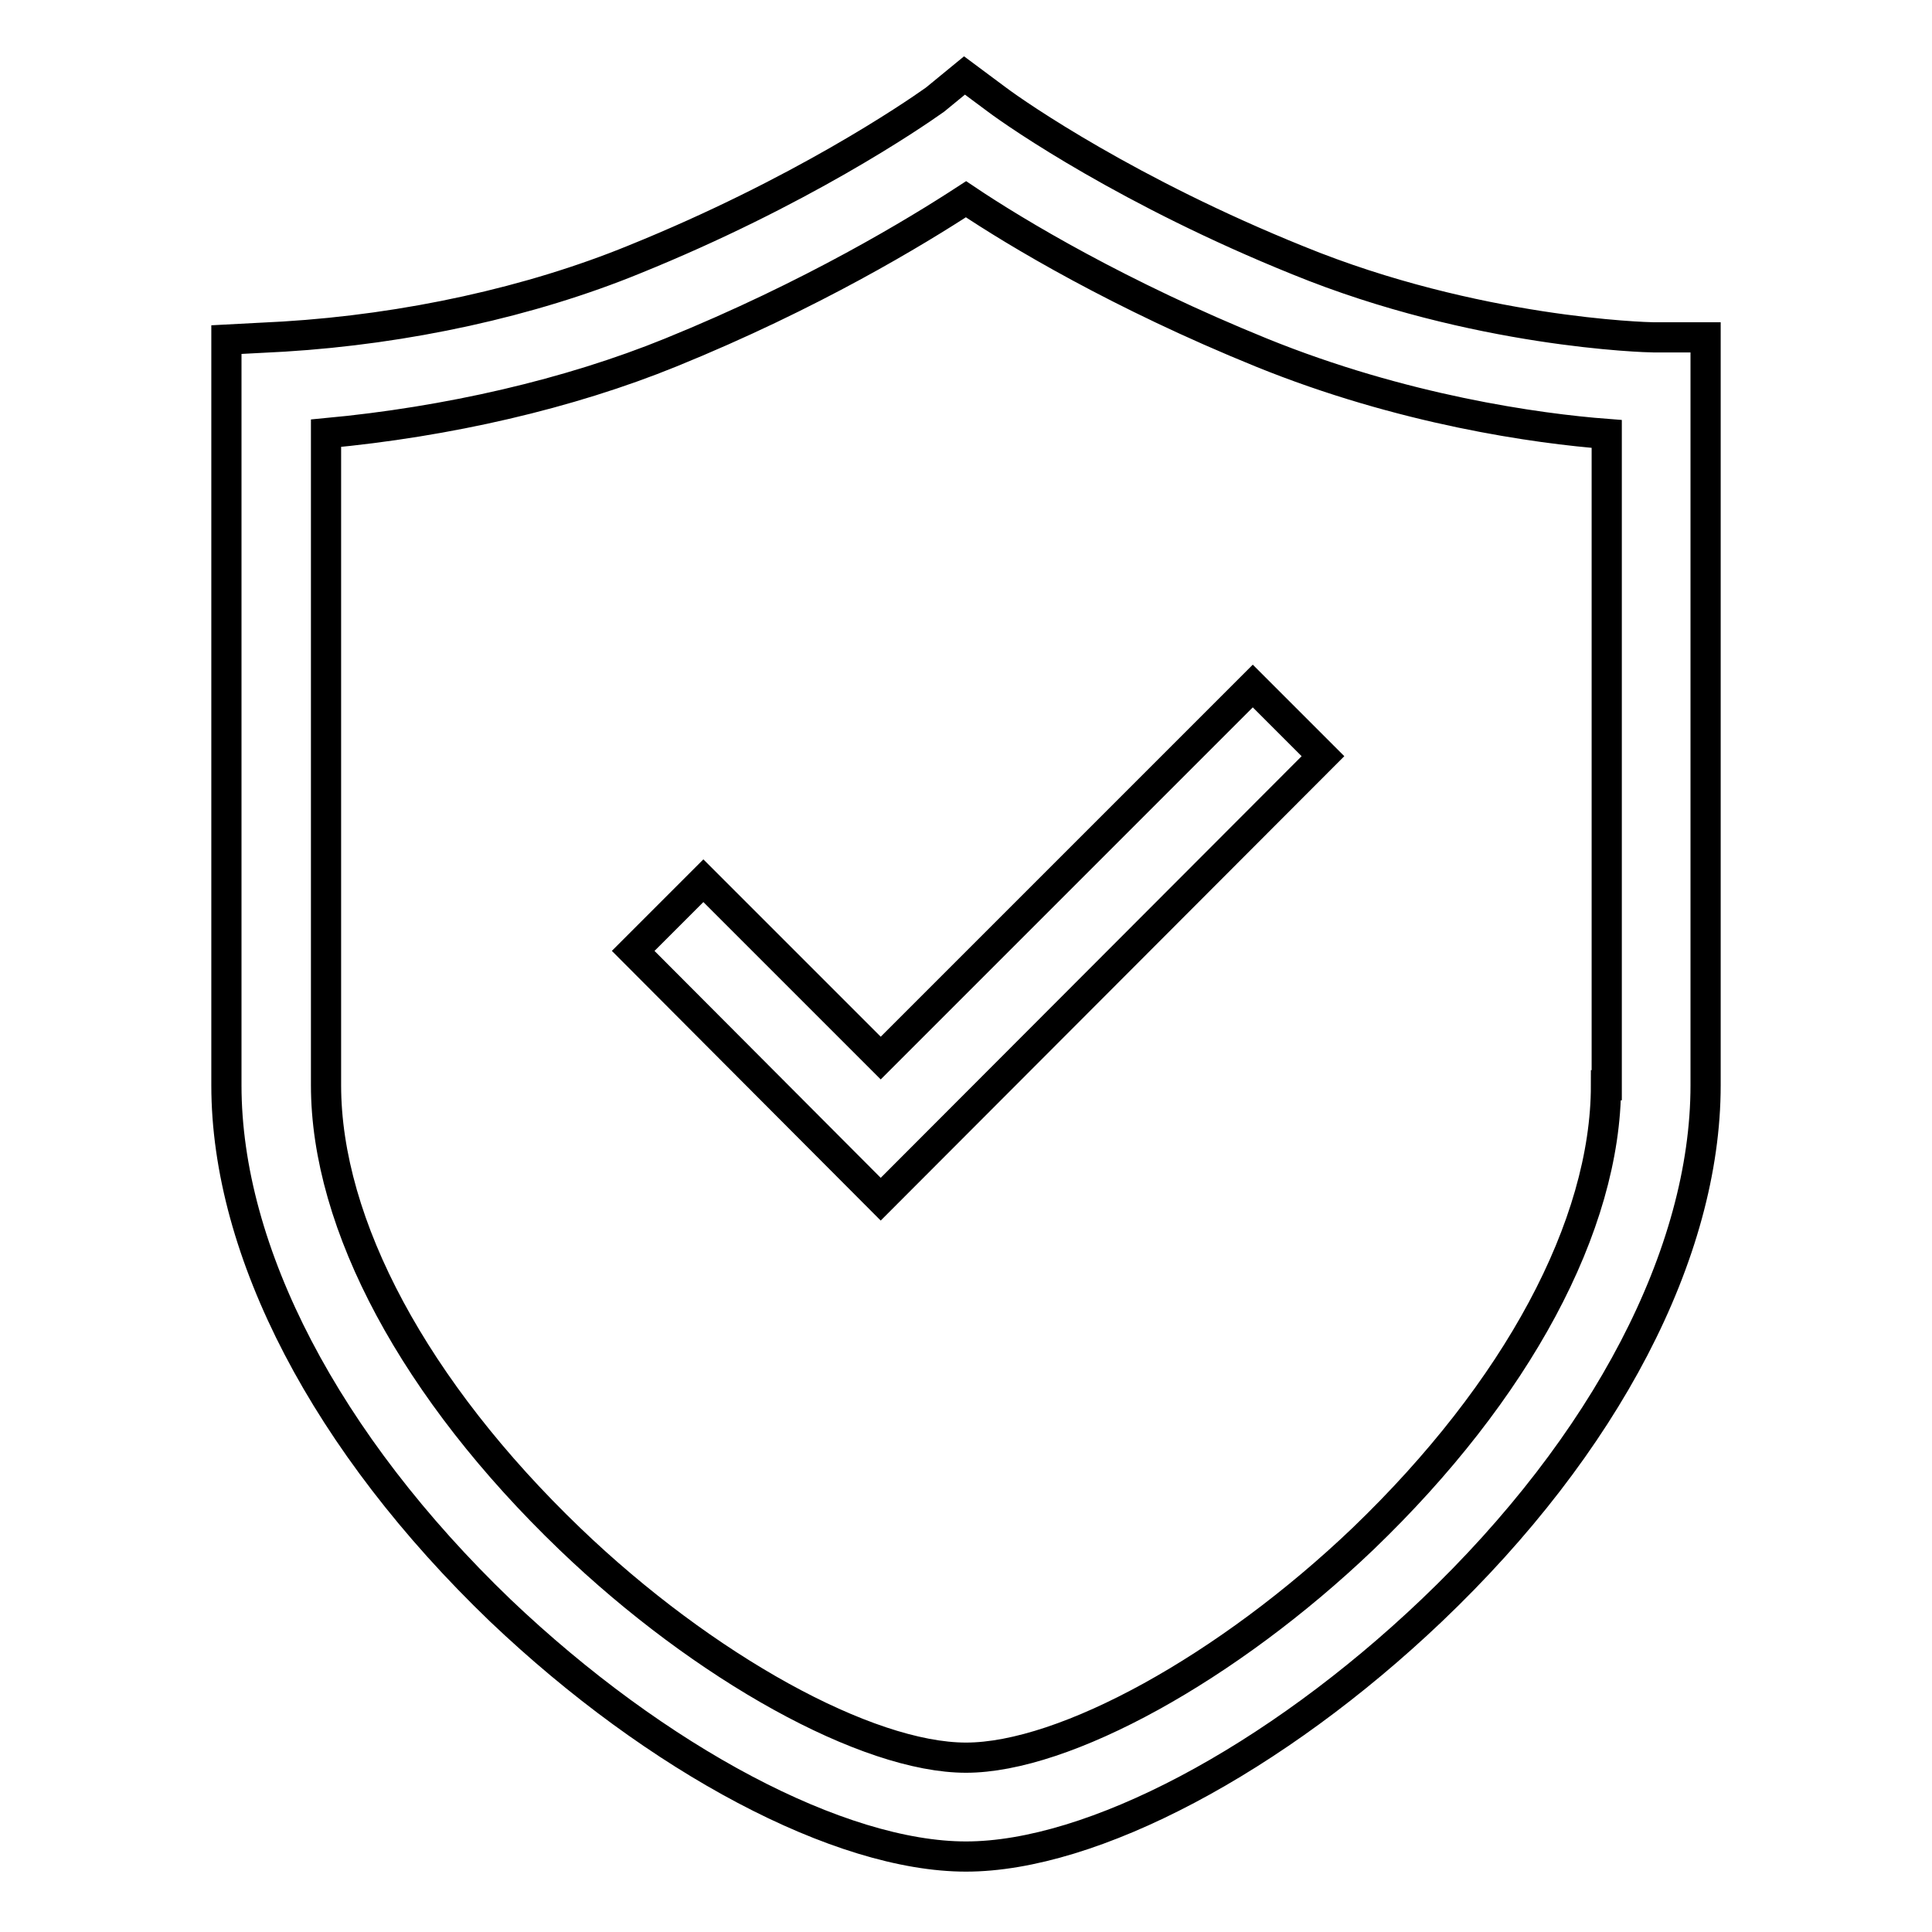 <?xml version="1.0" encoding="utf-8"?>
<!-- Svg Vector Icons : http://www.onlinewebfonts.com/icon -->
<!DOCTYPE svg PUBLIC "-//W3C//DTD SVG 1.1//EN" "http://www.w3.org/Graphics/SVG/1.1/DTD/svg11.dtd">
<svg version="1.1" xmlns="http://www.w3.org/2000/svg" xmlns:xlink="http://www.w3.org/1999/xlink" x="0px" y="0px" viewBox="0 0 256 256" enable-background="new 0 0 256 256" xml:space="preserve">
<g> <path stroke-width="4" fill-opacity="0" stroke="#000000"  d="M219.1,44.7c-0.9,0-23.6-0.6-47.1-10.2c-22.3-9-37.1-19.2-39.9-21.3l-4.3-3.2l-3.9,3.2 c-3.1,2.2-17.9,12.3-39.9,21.2C70.3,40,53.9,43.6,37.6,44.6L30,45v98.8c0,22.1,13.2,47.4,36.3,69.6c20.8,19.8,45,32.6,61.7,32.6 c16.7,0,40.9-12.8,61.7-32.6c23.1-22,36.3-47.4,36.3-69.6V44.7H219.1z M212.8,143.8c0,18.6-11.8,40.5-32.2,60.1 c-17.9,17.1-39.5,29-52.6,29c-13.1,0-34.7-11.9-52.5-29c-20.5-19.7-32.3-41.6-32.3-60.1V57.4c16.1-1.5,32.2-5.2,45.7-10.7 c18.7-7.6,32.5-16,39.1-20.3c6.7,4.5,20.4,12.7,39.1,20.3c18.7,7.6,36.6,10.1,45.8,10.8V143.8z M116.7,140.2l-23.5-23.5l-9.3,9.3 l32.8,32.9l58.6-58.7l-9.3-9.3L116.7,140.2z"/></g>
</svg>